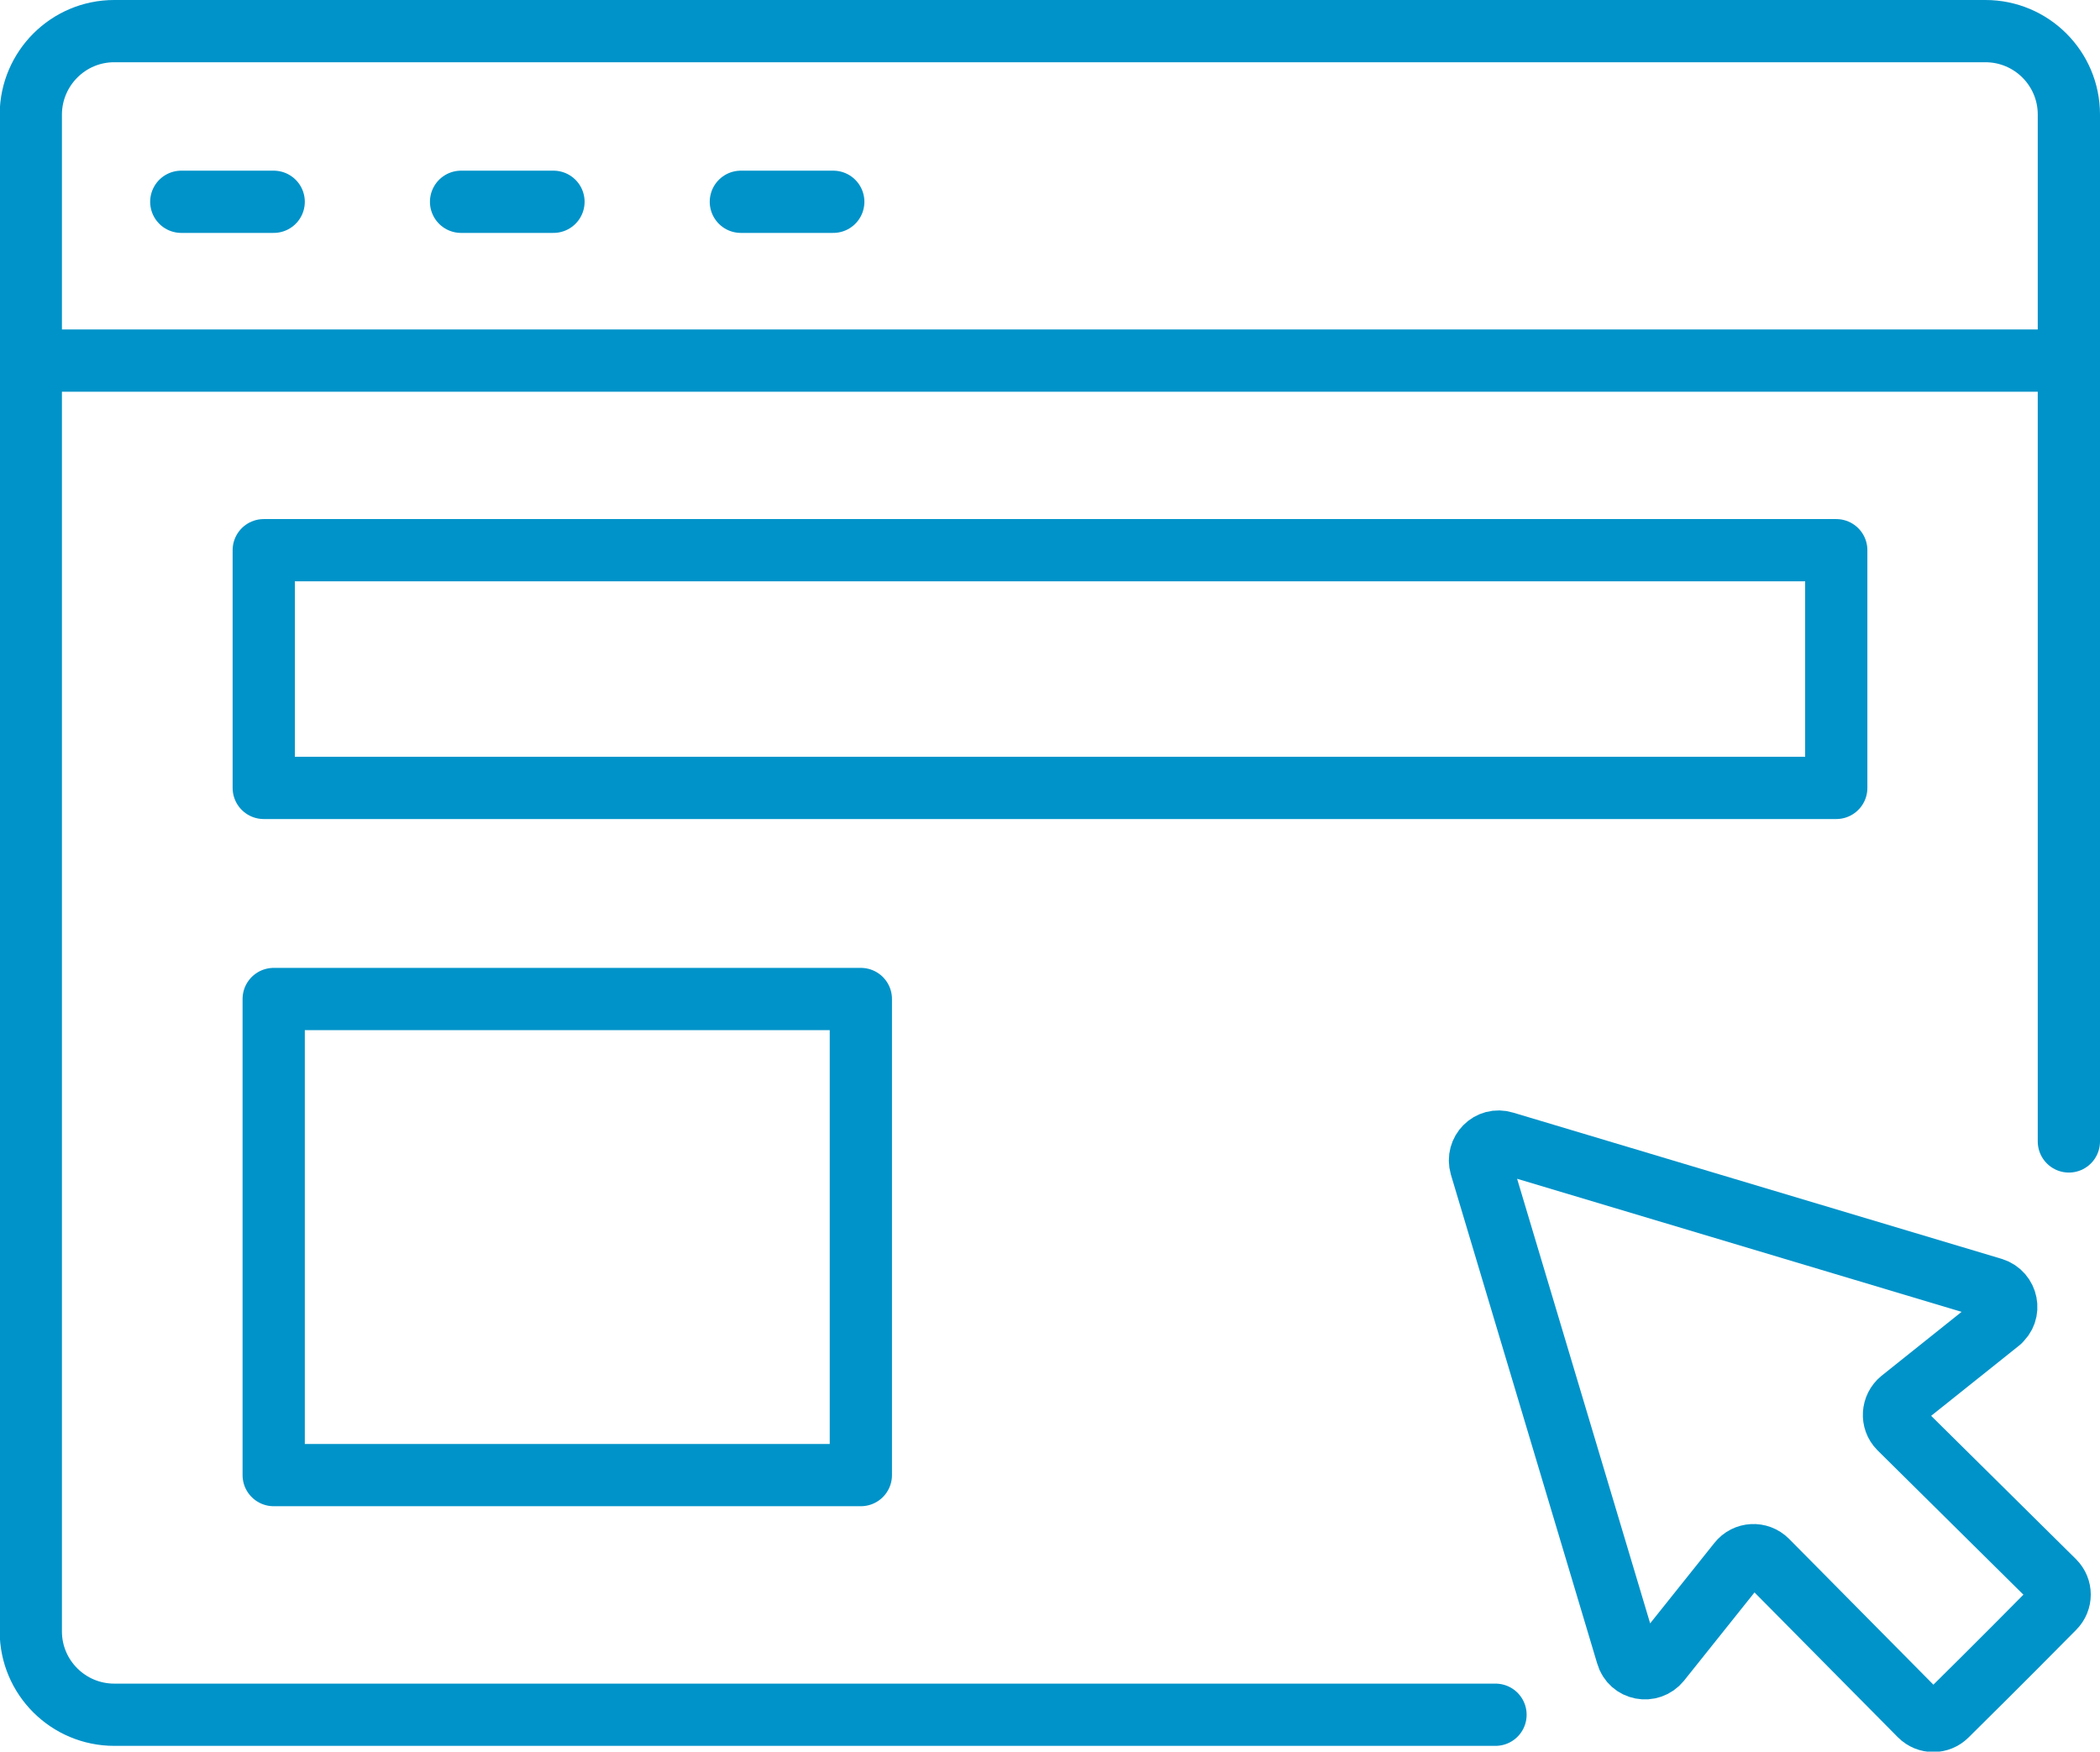 <?xml version="1.0" encoding="UTF-8"?><svg id="Layer_1" xmlns="http://www.w3.org/2000/svg" viewBox="0 0 65.45 54.6"><defs><style>.cls-1{fill:none;stroke:#0093c9;stroke-linecap:round;stroke-linejoin:round;stroke-width:1.94px;}</style></defs><path class="cls-1" d="M46.61,53.45H3.56c-1.43,0-2.6-1.16-2.6-2.6V3.56C.97,2.13,2.13.97,3.56.97h58.32c1.43,0,2.6,1.16,2.6,2.6v32.01"/><line class="cls-1" x1=".97" y1="11.24" x2="64.48" y2="11.24"/><line class="cls-1" x1="5.65" y1="6.29" x2="8.53" y2="6.29"/><line class="cls-1" x1="14.37" y1="6.29" x2="17.25" y2="6.29"/><line class="cls-1" x1="23.09" y1="6.29" x2="25.97" y2="6.29"/><rect class="cls-1" x="8.22" y="17.15" width="49.01" height="7.41"/><rect class="cls-1" x="8.53" y="31.14" width="18.3" height="14.84"/><path class="cls-1" d="M62.33,41.18l-3.08,2.46c-.27.22-.3.63-.05.88l4.82,4.77c.23.23.23.6,0,.83l-1.22,1.23-.9.9-1.23,1.22c-.23.23-.6.23-.83,0l-4.77-4.82c-.25-.25-.66-.23-.88.05l-2.46,3.08c-.3.37-.89.26-1.02-.2l-4.56-15.24c-.13-.45.28-.87.73-.73l15.23,4.56c.45.14.57.73.2,1.02Z"/></svg>